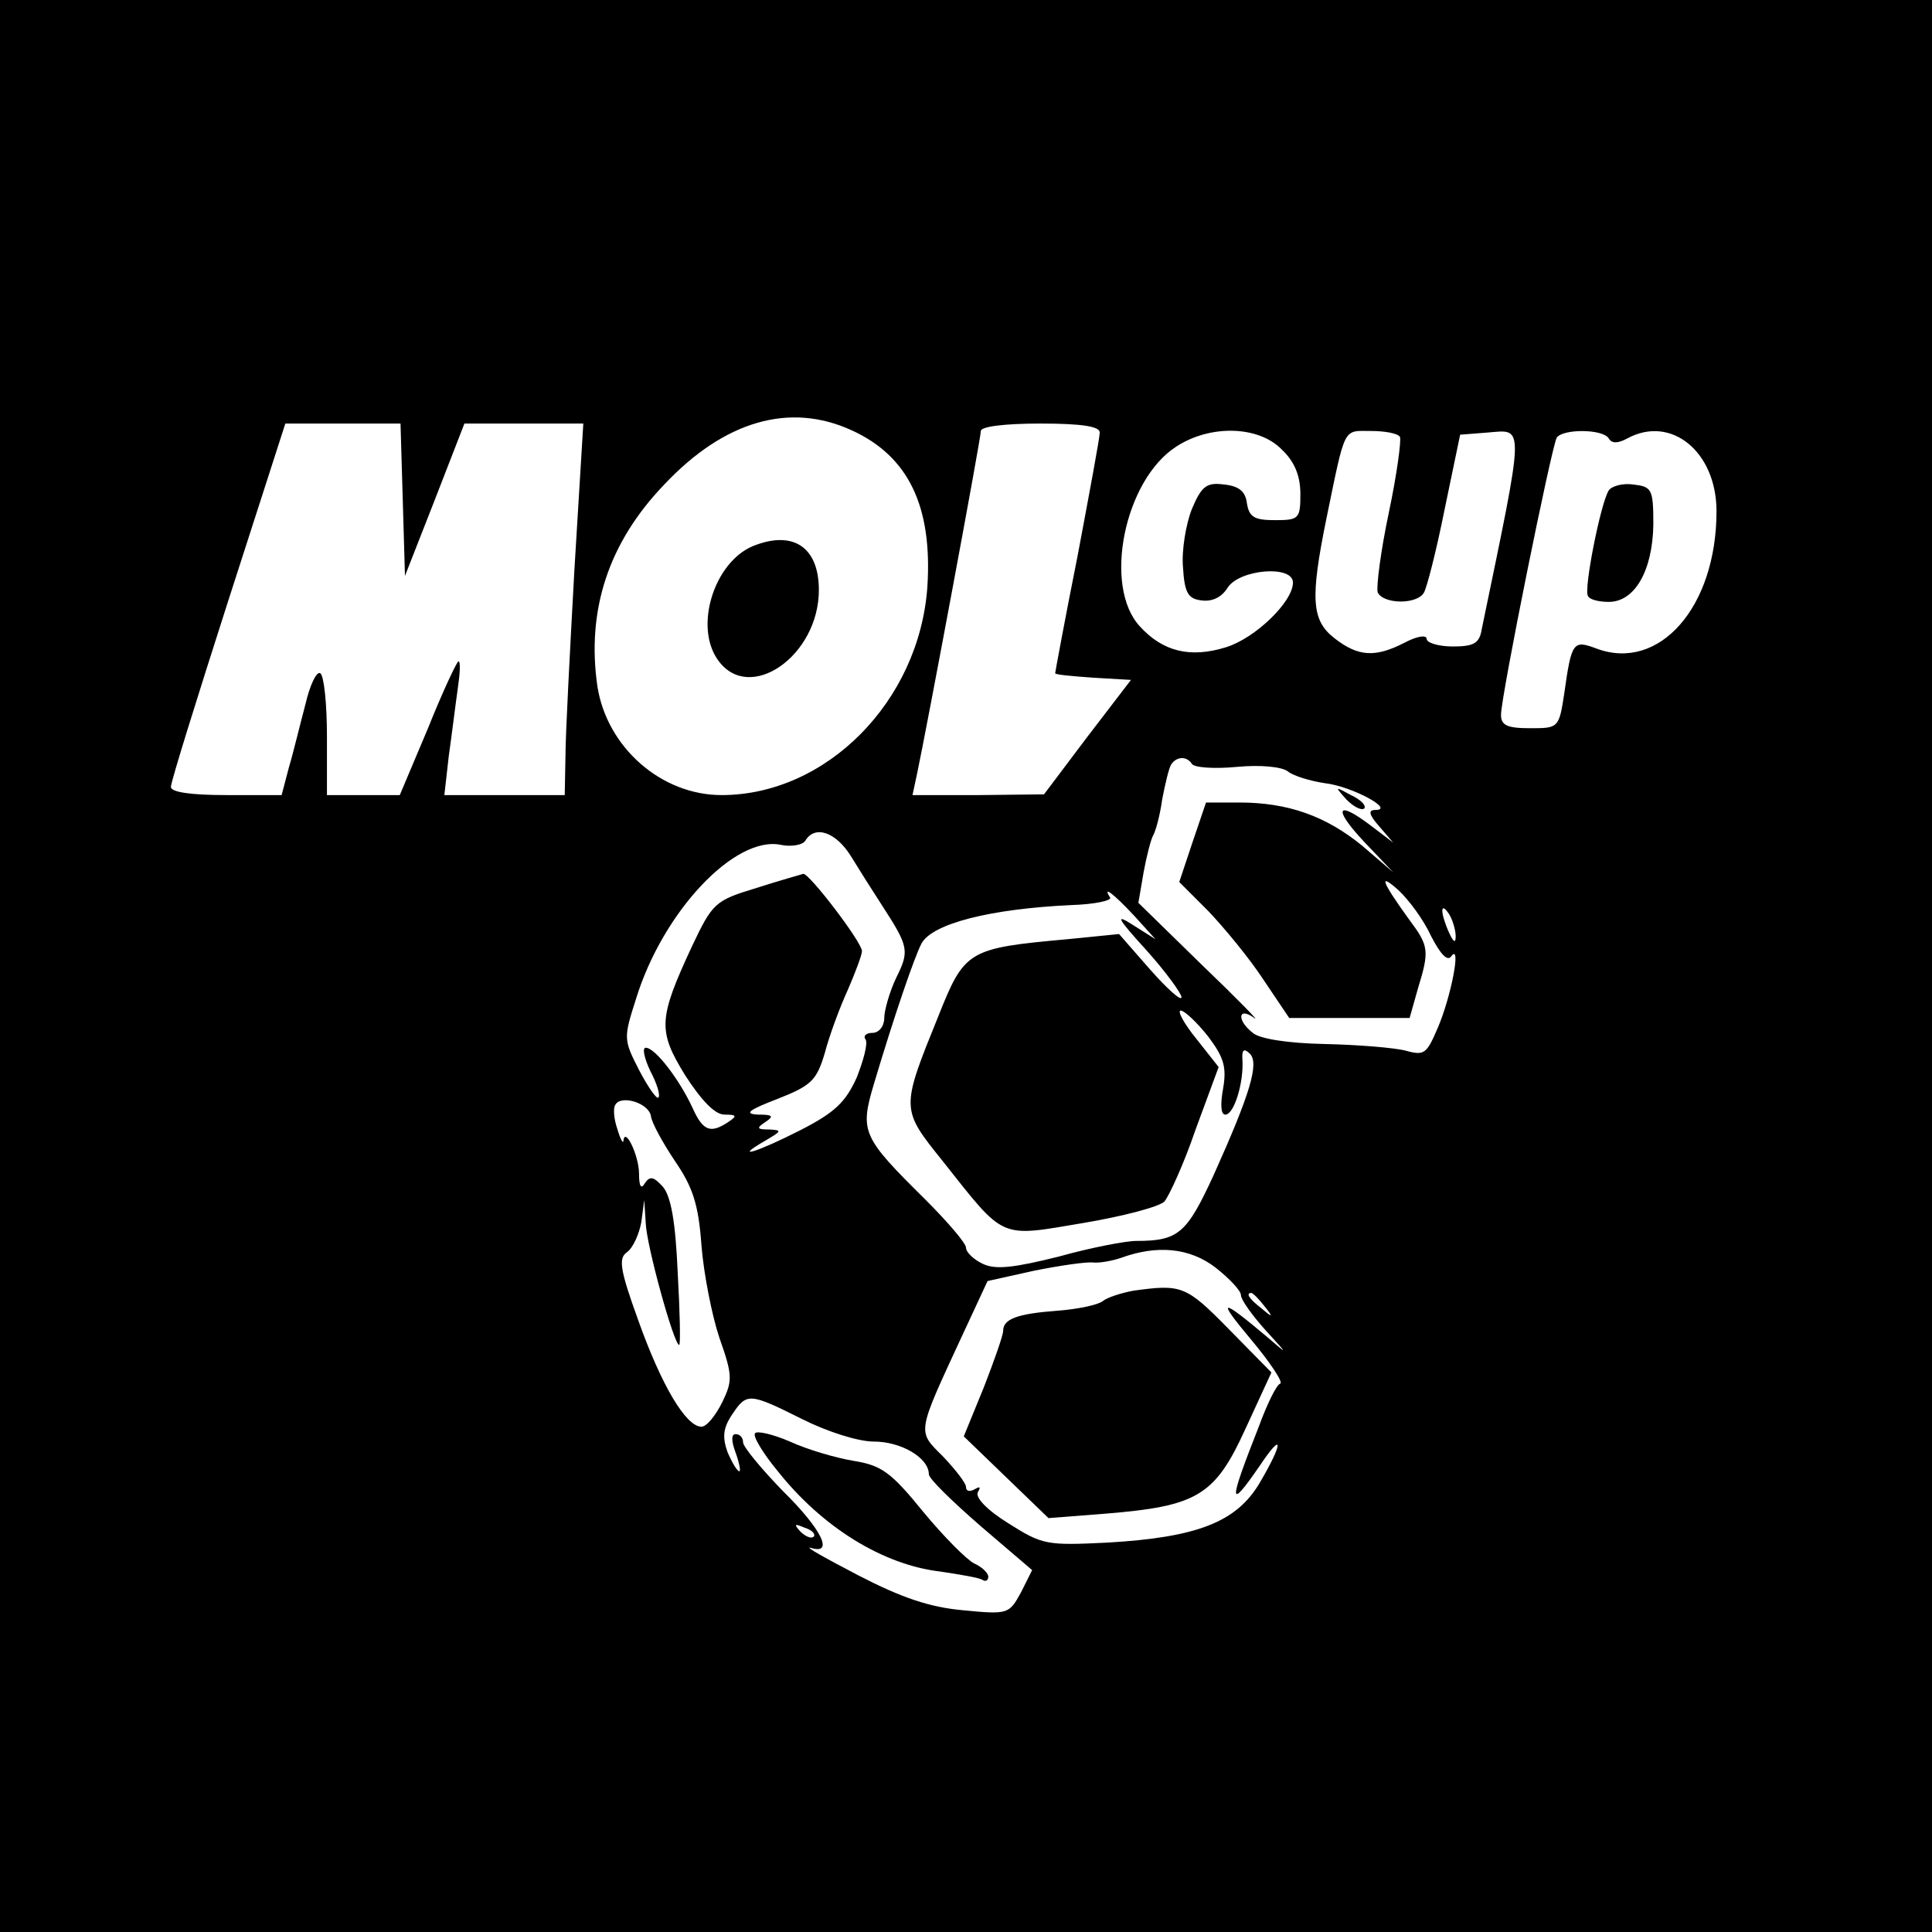 <?xml version="1.0" standalone="no"?>
<!DOCTYPE svg PUBLIC "-//W3C//DTD SVG 20010904//EN"
 "http://www.w3.org/TR/2001/REC-SVG-20010904/DTD/svg10.dtd">
<svg version="1.0" xmlns="http://www.w3.org/2000/svg"
 width="260pt" height="260pt" viewBox="0 0 260 260"
 preserveAspectRatio="xMidYMid meet">
<g transform="translate(0,260) scale(0.1,-0.1)"
fill="#000000" stroke="none">
<path d="M0 1300 l0 -1300 1300 0 1300 0 0 1300 0 1300 -1300 0 -1300 0 0
-1300z m1146 721 c77 -35 109 -103 102 -211 -11 -154 -136 -280 -277 -280 -81
0 -154 64 -167 146 -15 103 15 194 90 272 81 86 169 111 252 73z m-604 -93 l3
-103 40 102 40 103 80 0 80 0 -12 -197 c-6 -109 -12 -222 -12 -250 l-1 -53
-81 0 -81 0 6 53 c4 28 9 69 12 90 3 20 4 37 1 37 -2 0 -21 -40 -41 -90 l-38
-90 -49 0 -49 0 0 79 c0 44 -4 82 -9 85 -5 3 -14 -16 -20 -42 -7 -26 -16 -64
-22 -84 l-10 -38 -74 0 c-49 0 -75 4 -75 11 0 7 35 119 77 250 l77 239 78 0
77 0 3 -102z m938 90 c0 -7 -14 -82 -30 -167 -17 -85 -30 -156 -30 -157 0 -2
23 -4 51 -6 l51 -3 -59 -77 -58 -77 -88 -1 -89 0 6 28 c13 61 86 452 86 462 0
6 32 10 80 10 57 0 80 -4 80 -12z m245 -23 c17 -16 25 -35 25 -60 0 -33 -2
-35 -34 -35 -28 0 -35 4 -38 23 -2 16 -11 23 -31 25 -23 3 -30 -2 -43 -33 -8
-20 -14 -56 -12 -78 2 -35 7 -43 25 -45 14 -2 27 4 35 17 16 25 88 31 88 7 0
-26 -51 -75 -90 -87 -48 -15 -85 -6 -116 28 -50 54 -21 197 49 242 46 30 111
28 142 -4z m159 17 c2 -4 -4 -50 -15 -102 -11 -52 -17 -100 -15 -107 7 -16 52
-17 62 -1 4 6 17 57 28 112 l21 101 38 3 c49 4 49 15 -9 -265 -3 -19 -11 -23
-39 -23 -19 0 -35 5 -35 10 0 6 -13 4 -30 -5 -39 -20 -62 -19 -94 6 -31 24
-33 53 -11 161 26 126 22 118 60 118 18 0 36 -3 39 -8z m281 -2 c4 -7 12 -7
25 0 59 32 120 -18 120 -98 0 -129 -77 -216 -161 -185 -32 12 -34 10 -44 -61
-7 -46 -8 -46 -46 -46 -31 0 -39 4 -39 18 0 25 68 361 75 373 8 12 62 12 70
-1z m-561 -438 c3 -5 30 -7 61 -4 32 3 60 0 68 -6 7 -6 30 -13 50 -16 36 -4
95 -36 68 -36 -10 0 -9 -6 5 -22 l19 -22 -29 22 c-47 36 -53 25 -11 -20 l40
-42 -42 36 c-49 40 -100 58 -165 58 l-45 0 -18 -53 -18 -54 39 -39 c21 -22 55
-63 74 -92 l35 -52 81 0 81 0 11 39 c16 52 15 58 -12 94 -36 50 -42 64 -14 39
14 -13 34 -40 44 -62 13 -25 22 -34 27 -27 14 19 0 -54 -18 -96 -15 -35 -18
-38 -43 -31 -15 4 -64 8 -109 9 -50 1 -88 7 -97 15 -22 17 -20 36 2 20 9 -7
-22 25 -70 71 l-86 84 7 41 c4 22 10 45 13 50 3 5 9 26 12 48 4 21 9 42 12 47
7 11 21 12 28 1z m-459 -124 c11 -18 30 -48 43 -68 35 -54 36 -60 18 -96 -9
-19 -16 -44 -16 -54 0 -11 -7 -20 -16 -20 -8 0 -13 -4 -9 -9 3 -6 -3 -28 -12
-51 -15 -33 -29 -47 -76 -71 -59 -30 -92 -40 -47 -14 22 13 23 14 5 15 -17 0
-17 2 -5 10 12 8 10 10 -10 10 -19 1 -13 6 26 21 46 18 53 25 64 62 6 23 20
61 31 85 10 23 19 47 19 52 0 12 -71 105 -79 104 -3 -1 -32 -9 -63 -19 -56
-17 -59 -20 -87 -79 -45 -97 -46 -113 -9 -173 22 -34 40 -53 53 -53 17 0 17
-2 5 -10 -24 -16 -34 -12 -48 19 -17 37 -50 81 -63 81 -5 0 -2 -14 6 -31 9
-17 14 -33 11 -36 -2 -3 -14 14 -26 37 -21 41 -21 43 -4 96 36 117 133 220
195 207 14 -3 30 0 33 6 13 21 41 11 61 -21z m381 -80 l29 -32 -30 19 c-25 16
-22 10 18 -34 26 -29 47 -58 47 -63 0 -6 -19 11 -42 37 l-42 48 -70 -7 c-133
-12 -138 -15 -173 -103 -51 -126 -51 -125 6 -196 84 -106 75 -102 188 -83 54
9 103 22 110 29 6 7 26 50 42 97 l31 84 -30 38 c-17 21 -26 38 -21 38 5 0 22
-16 37 -35 21 -28 25 -41 20 -70 -4 -22 -3 -35 3 -35 12 0 25 44 23 74 -1 13
2 16 10 8 13 -13 0 -55 -49 -164 -36 -78 -47 -88 -104 -88 -14 0 -61 -9 -104
-21 -60 -15 -85 -18 -102 -10 -13 6 -23 16 -23 22 0 6 -25 35 -55 65 -85 84
-88 91 -69 155 28 94 55 172 64 189 14 27 93 47 202 52 31 1 54 6 52 10 -11
17 4 6 32 -24z m433 -28 c0 -10 -3 -8 -9 5 -12 27 -12 43 0 25 5 -8 9 -22 9
-30z m-1083 -242 c1 -9 16 -36 32 -60 24 -35 32 -58 36 -114 3 -38 14 -94 24
-124 18 -51 18 -58 4 -87 -9 -18 -21 -33 -28 -33 -21 0 -54 56 -85 143 -25 69
-27 84 -15 92 8 6 16 24 19 40 l4 30 2 -31 c1 -30 38 -164 45 -164 2 0 1 44
-2 98 -3 68 -9 102 -20 115 -12 13 -17 15 -24 5 -5 -9 -8 -5 -8 12 0 25 -19
64 -21 45 0 -5 -4 1 -8 15 -5 14 -6 29 -3 33 7 14 45 3 48 -15z m760 -204 c19
-15 34 -31 34 -37 0 -6 15 -27 33 -47 31 -34 31 -34 2 -9 -63 53 -68 52 -22
-3 26 -31 44 -58 40 -60 -5 -1 -18 -28 -29 -58 -41 -104 -41 -114 1 -53 32 48
33 33 0 -23 -31 -52 -83 -73 -205 -80 -82 -4 -87 -3 -133 26 -29 18 -45 35
-41 42 4 7 3 8 -4 4 -7 -4 -12 -3 -12 3 0 5 -14 23 -31 41 -35 35 -36 29 27
165 l33 71 63 14 c35 7 70 12 79 11 8 -1 25 2 37 6 49 18 93 14 128 -13z m65
-51 c13 -16 12 -17 -3 -4 -17 13 -22 21 -14 21 2 0 10 -8 17 -17z m-621 -153
c34 -17 75 -30 96 -30 37 0 74 -22 74 -44 0 -6 32 -37 70 -70 l69 -59 -15 -30
c-16 -29 -17 -30 -78 -24 -45 4 -83 17 -141 47 -44 23 -73 39 -64 37 32 -10
15 25 -38 77 -29 30 -53 59 -53 65 0 6 -4 11 -10 11 -6 0 -6 -9 0 -25 5 -14 7
-25 5 -25 -3 0 -10 12 -16 26 -7 20 -6 32 6 50 20 30 23 30 95 -6z m15 -158
c-3 -3 -11 0 -18 7 -9 10 -8 11 6 5 10 -3 15 -9 12 -12z"/>
<path d="M1013 1865 c-52 -22 -79 -108 -47 -153 42 -60 136 5 136 94 0 58 -35
81 -89 59z"/>
<path d="M2165 1940 c-11 -17 -34 -134 -28 -142 2 -5 15 -8 28 -8 35 0 59 42
60 104 0 48 -2 51 -27 54 -14 2 -29 -2 -33 -8z"/>
<path d="M1812 1524 c10 -10 20 -15 24 -12 3 4 -5 12 -18 18 -22 12 -22 12 -6
-6z"/>
<path d="M1525 863 c-16 -3 -35 -9 -41 -14 -6 -5 -34 -11 -62 -13 -53 -4 -72
-11 -72 -27 0 -6 -12 -40 -26 -76 l-27 -66 57 -55 57 -55 77 6 c123 10 147 24
188 114 l35 76 -58 59 c-57 58 -63 60 -128 51z"/>
<path d="M1016 671 c-3 -4 11 -27 30 -50 60 -76 142 -127 220 -136 26 -4 51
-8 56 -11 4 -3 8 -1 8 4 0 5 -8 13 -19 18 -10 5 -41 36 -69 70 -43 53 -56 62
-93 68 -24 4 -62 15 -86 26 -23 10 -45 15 -47 11z"/>
</g>
</svg>

